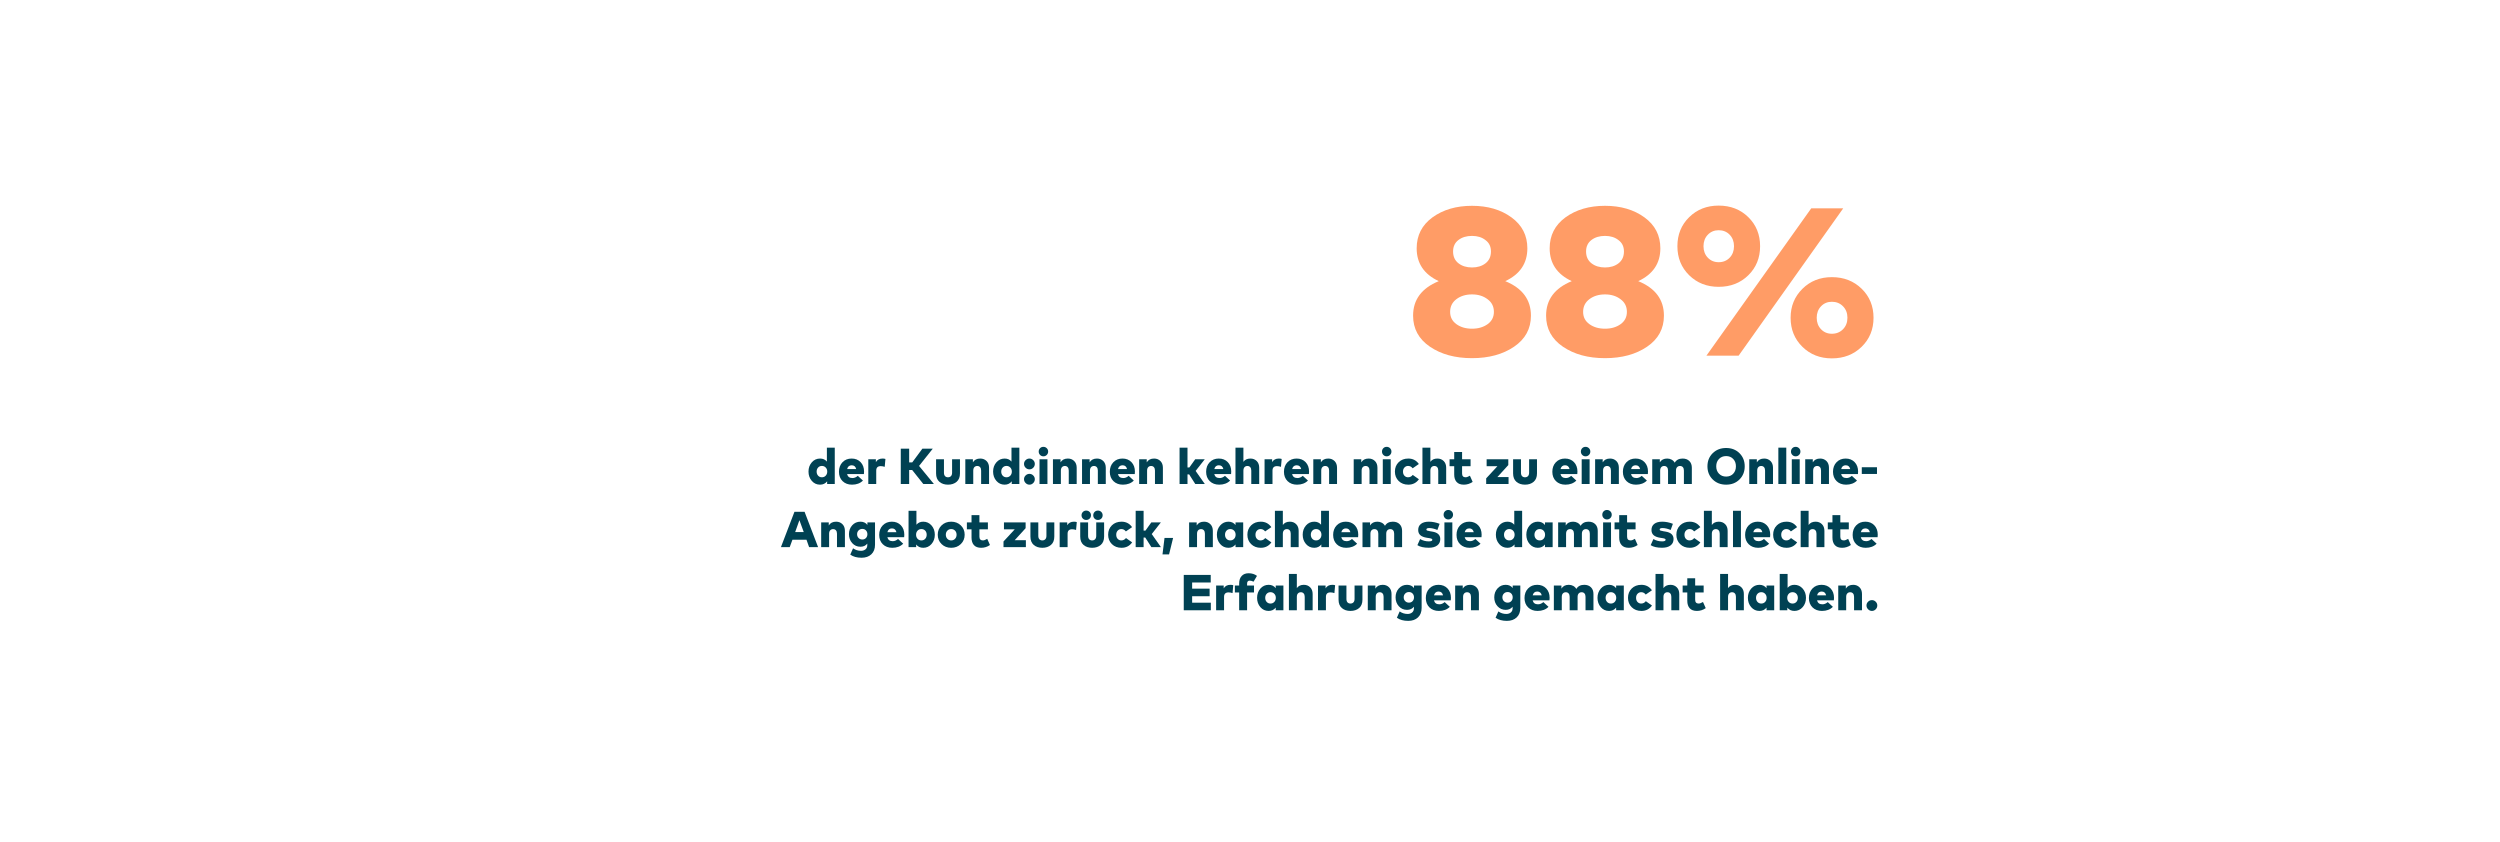<?xml version="1.0" encoding="UTF-8"?>
<svg width="1188px" height="400px" viewBox="0 0 1188 400" version="1.1" xmlns="http://www.w3.org/2000/svg" xmlns:xlink="http://www.w3.org/1999/xlink">
    <title>Textvariante Copy 8</title>
    <g id="Textvariante-Copy-8" stroke="none" stroke-width="1" fill="none" fill-rule="evenodd">
        <g id="88%" transform="translate(671.5, 97.7)" fill="#FF9C66" fill-rule="nonzero">
            <path d="M9.2,5.6 C14.267,1.933 20.533,0.1 28,0.1 C35.467,0.1 41.717,1.933 46.75,5.6 C51.783,9.267 54.3,14.167 54.3,20.3 C54.3,27.433 50.8,32.633 43.8,35.9 C51.933,39.233 56,44.7 56,52.3 C56,58.5 53.333,63.417 48,67.05 C42.667,70.683 36,72.5 28,72.5 C20,72.5 13.333,70.683 8,67.05 C2.667,63.417 0,58.5 0,52.3 C0,44.7 4.067,39.233 12.2,35.9 C5.2,32.633 1.7,27.433 1.7,20.3 C1.7,14.167 4.2,9.267 9.2,5.6 Z M35.4,44.5 C33.4,42.967 30.933,42.2 28,42.2 C25.067,42.2 22.6,42.95 20.6,44.45 C18.6,45.95 17.6,47.967 17.6,50.5 C17.6,52.967 18.6,54.917 20.6,56.35 C22.6,57.783 25.067,58.5 28,58.5 C30.933,58.5 33.4,57.783 35.4,56.35 C37.4,54.917 38.4,52.967 38.4,50.5 C38.4,47.967 37.4,45.967 35.4,44.5 Z M34.4,16.4 C32.733,15.067 30.6,14.4 28,14.4 C25.4,14.4 23.25,15.05 21.55,16.35 C19.85,17.65 19,19.467 19,21.8 C19,24.2 19.85,26.067 21.55,27.4 C23.25,28.733 25.4,29.4 28,29.4 C30.6,29.4 32.75,28.733 34.45,27.4 C36.15,26.067 37,24.2 37,21.8 C37,19.467 36.133,17.667 34.4,16.4 Z" id="Shape"></path>
            <path d="M72.4,5.6 C77.467,1.933 83.733,0.1 91.2,0.1 C98.667,0.1 104.917,1.933 109.95,5.6 C114.983,9.267 117.5,14.167 117.5,20.3 C117.5,27.433 114,32.633 107,35.9 C115.133,39.233 119.2,44.7 119.2,52.3 C119.2,58.5 116.533,63.417 111.2,67.05 C105.867,70.683 99.2,72.5 91.2,72.5 C83.2,72.5 76.533,70.683 71.2,67.05 C65.867,63.417 63.2,58.5 63.2,52.3 C63.2,44.7 67.267,39.233 75.4,35.9 C68.4,32.633 64.9,27.433 64.9,20.3 C64.9,14.167 67.4,9.267 72.4,5.6 Z M98.6,44.5 C96.6,42.967 94.133,42.2 91.2,42.2 C88.267,42.2 85.8,42.95 83.8,44.45 C81.8,45.95 80.8,47.967 80.8,50.5 C80.8,52.967 81.8,54.917 83.8,56.35 C85.8,57.783 88.267,58.5 91.2,58.5 C94.133,58.5 96.6,57.783 98.6,56.35 C100.6,54.917 101.6,52.967 101.6,50.5 C101.6,47.967 100.6,45.967 98.6,44.5 Z M97.6,16.4 C95.933,15.067 93.8,14.4 91.2,14.4 C88.6,14.4 86.45,15.05 84.75,16.35 C83.05,17.65 82.2,19.467 82.2,21.8 C82.2,24.2 83.05,26.067 84.75,27.4 C86.45,28.733 88.6,29.4 91.2,29.4 C93.8,29.4 95.95,28.733 97.65,27.4 C99.35,26.067 100.2,24.2 100.2,21.8 C100.2,19.467 99.333,17.667 97.6,16.4 Z" id="Shape"></path>
            <path d="M145.2,0 C150.867,0 155.567,1.833 159.3,5.5 C163.033,9.167 164.9,13.767 164.9,19.3 C164.9,24.833 163.033,29.433 159.3,33.1 C155.567,36.767 150.867,38.6 145.2,38.6 C139.6,38.6 134.933,36.767 131.2,33.1 C127.467,29.433 125.6,24.833 125.6,19.3 C125.6,13.767 127.467,9.167 131.2,5.5 C134.933,1.833 139.6,0 145.2,0 Z M145.2,11.7 C143.133,11.7 141.417,12.417 140.05,13.85 C138.683,15.283 138,17.1 138,19.3 C138,21.5 138.683,23.317 140.05,24.75 C141.417,26.183 143.133,26.9 145.2,26.9 C147.333,26.9 149.083,26.183 150.45,24.75 C151.817,23.317 152.5,21.5 152.5,19.3 C152.5,17.1 151.817,15.283 150.45,13.85 C149.083,12.417 147.333,11.7 145.2,11.7 Z M204.4,1.3 L154.7,71.3 L139.4,71.3 L189.2,1.3 L204.4,1.3 Z M199,34 C204.667,34 209.383,35.833 213.15,39.5 C216.917,43.167 218.8,47.767 218.8,53.3 C218.8,58.833 216.917,63.433 213.15,67.1 C209.383,70.767 204.667,72.6 199,72.6 C193.4,72.6 188.733,70.767 185,67.1 C181.267,63.433 179.4,58.833 179.4,53.3 C179.4,47.833 181.267,43.25 185,39.55 C188.733,35.85 193.4,34 199,34 Z M199,45.7 C196.933,45.7 195.217,46.417 193.85,47.85 C192.483,49.283 191.8,51.1 191.8,53.3 C191.8,55.5 192.483,57.317 193.85,58.75 C195.217,60.183 196.933,60.9 199,60.9 C201.133,60.9 202.9,60.183 204.3,58.75 C205.7,57.317 206.4,55.5 206.4,53.3 C206.4,51.1 205.7,49.283 204.3,47.85 C202.9,46.417 201.133,45.7 199,45.7 Z" id="Shape"></path>
        </g>
        <g id="der-Kund:innen-kehre" transform="translate(371.096, 212.336)" fill="#004153" fill-rule="nonzero">
            <path d="M18.6,5.568 C19.96,5.568 21.04,6.048 21.84,7.008 L21.84,0.384 L25.584,0.384 L25.584,17.664 L21.96,17.664 L21.96,16.392 C21.128,17.448 20,17.976 18.576,17.976 C17.008,17.976 15.704,17.376 14.664,16.176 C13.624,14.976 13.104,13.504 13.104,11.76 C13.104,10.016 13.628,8.548 14.676,7.356 C15.724,6.164 17.032,5.568 18.6,5.568 Z M21.288,9.84 C20.808,9.328 20.2,9.072 19.464,9.072 C18.728,9.072 18.128,9.328 17.664,9.84 C17.2,10.352 16.968,10.992 16.968,11.76 C16.968,12.544 17.2,13.192 17.664,13.704 C18.128,14.216 18.728,14.472 19.464,14.472 C20.2,14.472 20.808,14.216 21.288,13.704 C21.768,13.192 22.008,12.544 22.008,11.76 C22.008,10.976 21.768,10.336 21.288,9.84 Z" id="Shape"></path>
            <path d="M33.6,5.568 C35.36,5.568 36.784,6.14 37.872,7.284 C38.96,8.428 39.504,9.92 39.504,11.76 C39.504,12.304 39.48,12.696 39.432,12.936 L31.44,12.936 C31.744,14.2 32.592,14.832 33.984,14.832 C34.896,14.832 35.744,14.48 36.528,13.776 L38.976,16.032 C37.68,17.328 35.952,17.976 33.792,17.976 C31.936,17.976 30.436,17.416 29.292,16.296 C28.148,15.176 27.576,13.696 27.576,11.856 C27.576,10 28.136,8.488 29.256,7.32 C30.376,6.152 31.824,5.568 33.6,5.568 Z M35.76,10.56 C35.472,9.36 34.76,8.76 33.624,8.76 C32.488,8.76 31.768,9.36 31.464,10.56 L35.76,10.56 Z" id="Shape"></path>
            <path d="M48.336,5.568 C48.832,5.568 49.272,5.632 49.656,5.76 L49.32,9.504 C48.648,9.28 48.016,9.168 47.424,9.168 C46,9.168 45.288,9.88 45.288,11.304 L45.288,17.664 L41.52,17.664 L41.52,5.904 L45.12,5.904 L45.12,7.248 C45.776,6.128 46.848,5.568 48.336,5.568 Z" id="Path"></path>
            <polygon id="Path" points="67.656 17.664 62.376 11.016 60.936 11.016 60.936 17.664 56.952 17.664 56.952 0.864 60.936 0.864 60.936 7.392 62.4 7.392 67.224 0.864 72.168 0.864 65.64 9.072 72.696 17.664"></polygon>
            <path d="M85.08,5.904 L85.08,12.624 C85.08,14.384 84.548,15.716 83.484,16.62 C82.42,17.524 81.056,17.976 79.392,17.976 C77.728,17.976 76.368,17.524 75.312,16.62 C74.256,15.716 73.728,14.384 73.728,12.624 L73.728,5.904 L77.472,5.904 L77.472,12.288 C77.472,13.008 77.644,13.552 77.988,13.92 C78.332,14.288 78.8,14.472 79.392,14.472 C79.968,14.472 80.436,14.288 80.796,13.92 C81.156,13.552 81.336,13.008 81.336,12.288 L81.336,5.904 L85.08,5.904 Z" id="Path"></path>
            <path d="M94.728,5.568 C95.928,5.568 96.924,5.96 97.716,6.744 C98.508,7.528 98.904,8.592 98.904,9.936 L98.904,17.664 L95.136,17.664 L95.136,11.28 C95.136,10.592 94.972,10.056 94.644,9.672 C94.316,9.288 93.864,9.096 93.288,9.096 C92.728,9.096 92.272,9.284 91.92,9.66 C91.568,10.036 91.392,10.592 91.392,11.328 L91.392,17.664 L87.624,17.664 L87.624,5.904 L91.224,5.904 L91.224,7.368 C91.944,6.168 93.112,5.568 94.728,5.568 Z" id="Path"></path>
            <path d="M106.32,5.568 C107.68,5.568 108.76,6.048 109.56,7.008 L109.56,0.384 L113.304,0.384 L113.304,17.664 L109.68,17.664 L109.68,16.392 C108.848,17.448 107.72,17.976 106.296,17.976 C104.728,17.976 103.424,17.376 102.384,16.176 C101.344,14.976 100.824,13.504 100.824,11.76 C100.824,10.016 101.348,8.548 102.396,7.356 C103.444,6.164 104.752,5.568 106.32,5.568 Z M109.008,9.84 C108.528,9.328 107.92,9.072 107.184,9.072 C106.448,9.072 105.848,9.328 105.384,9.84 C104.92,10.352 104.688,10.992 104.688,11.76 C104.688,12.544 104.92,13.192 105.384,13.704 C105.848,14.216 106.448,14.472 107.184,14.472 C107.92,14.472 108.528,14.216 109.008,13.704 C109.488,13.192 109.728,12.544 109.728,11.76 C109.728,10.976 109.488,10.336 109.008,9.84 Z" id="Shape"></path>
            <path d="M118.104,5.568 C118.792,5.568 119.388,5.82 119.892,6.324 C120.396,6.828 120.648,7.424 120.648,8.112 C120.648,8.816 120.396,9.424 119.892,9.936 C119.388,10.448 118.792,10.704 118.104,10.704 C117.4,10.704 116.792,10.448 116.28,9.936 C115.768,9.424 115.512,8.816 115.512,8.112 C115.512,7.424 115.768,6.828 116.28,6.324 C116.792,5.82 117.4,5.568 118.104,5.568 Z M118.104,12.84 C118.792,12.84 119.388,13.092 119.892,13.596 C120.396,14.1 120.648,14.696 120.648,15.384 C120.648,16.088 120.396,16.696 119.892,17.208 C119.388,17.72 118.792,17.976 118.104,17.976 C117.4,17.976 116.792,17.716 116.28,17.196 C115.768,16.676 115.512,16.072 115.512,15.384 C115.512,14.696 115.768,14.1 116.28,13.596 C116.792,13.092 117.4,12.84 118.104,12.84 Z" id="Shape"></path>
            <path d="M126.648,5.904 L126.648,17.664 L122.88,17.664 L122.88,5.904 L126.648,5.904 Z M124.728,0 C125.352,0 125.884,0.216 126.324,0.648 C126.764,1.08 126.984,1.616 126.984,2.256 C126.984,2.88 126.764,3.412 126.324,3.852 C125.884,4.292 125.352,4.512 124.728,4.512 C124.104,4.512 123.576,4.292 123.144,3.852 C122.712,3.412 122.496,2.88 122.496,2.256 C122.496,1.616 122.708,1.08 123.132,0.648 C123.556,0.216 124.088,0 124.728,0 Z" id="Shape"></path>
            <path d="M136.368,5.568 C137.568,5.568 138.564,5.96 139.356,6.744 C140.148,7.528 140.544,8.592 140.544,9.936 L140.544,17.664 L136.776,17.664 L136.776,11.28 C136.776,10.592 136.612,10.056 136.284,9.672 C135.956,9.288 135.504,9.096 134.928,9.096 C134.368,9.096 133.912,9.284 133.56,9.66 C133.208,10.036 133.032,10.592 133.032,11.328 L133.032,17.664 L129.264,17.664 L129.264,5.904 L132.864,5.904 L132.864,7.368 C133.584,6.168 134.752,5.568 136.368,5.568 Z" id="Path"></path>
            <path d="M150.192,5.568 C151.392,5.568 152.388,5.96 153.18,6.744 C153.972,7.528 154.368,8.592 154.368,9.936 L154.368,17.664 L150.6,17.664 L150.6,11.28 C150.6,10.592 150.436,10.056 150.108,9.672 C149.78,9.288 149.328,9.096 148.752,9.096 C148.192,9.096 147.736,9.284 147.384,9.66 C147.032,10.036 146.856,10.592 146.856,11.328 L146.856,17.664 L143.088,17.664 L143.088,5.904 L146.688,5.904 L146.688,7.368 C147.408,6.168 148.576,5.568 150.192,5.568 Z" id="Path"></path>
            <path d="M162.312,5.568 C164.072,5.568 165.496,6.14 166.584,7.284 C167.672,8.428 168.216,9.92 168.216,11.76 C168.216,12.304 168.192,12.696 168.144,12.936 L160.152,12.936 C160.456,14.2 161.304,14.832 162.696,14.832 C163.608,14.832 164.456,14.48 165.24,13.776 L167.688,16.032 C166.392,17.328 164.664,17.976 162.504,17.976 C160.648,17.976 159.148,17.416 158.004,16.296 C156.86,15.176 156.288,13.696 156.288,11.856 C156.288,10 156.848,8.488 157.968,7.32 C159.088,6.152 160.536,5.568 162.312,5.568 Z M164.472,10.56 C164.184,9.36 163.472,8.76 162.336,8.76 C161.2,8.76 160.48,9.36 160.176,10.56 L164.472,10.56 Z" id="Shape"></path>
            <path d="M177.336,5.568 C178.536,5.568 179.532,5.96 180.324,6.744 C181.116,7.528 181.512,8.592 181.512,9.936 L181.512,17.664 L177.744,17.664 L177.744,11.28 C177.744,10.592 177.58,10.056 177.252,9.672 C176.924,9.288 176.472,9.096 175.896,9.096 C175.336,9.096 174.88,9.284 174.528,9.66 C174.176,10.036 174,10.592 174,11.328 L174,17.664 L170.232,17.664 L170.232,5.904 L173.832,5.904 L173.832,7.368 C174.552,6.168 175.72,5.568 177.336,5.568 Z" id="Path"></path>
            <polygon id="Path" points="193.2 0.384 193.2 9.792 194.088 9.792 196.872 5.904 201.408 5.904 197.064 11.448 201.432 17.664 196.896 17.664 193.992 13.104 193.2 13.104 193.2 17.664 189.432 17.664 189.432 0.384"></polygon>
            <path d="M208.08,5.568 C209.84,5.568 211.264,6.14 212.352,7.284 C213.44,8.428 213.984,9.92 213.984,11.76 C213.984,12.304 213.96,12.696 213.912,12.936 L205.92,12.936 C206.224,14.2 207.072,14.832 208.464,14.832 C209.376,14.832 210.224,14.48 211.008,13.776 L213.456,16.032 C212.16,17.328 210.432,17.976 208.272,17.976 C206.416,17.976 204.916,17.416 203.772,16.296 C202.628,15.176 202.056,13.696 202.056,11.856 C202.056,10 202.616,8.488 203.736,7.32 C204.856,6.152 206.304,5.568 208.08,5.568 Z M210.24,10.56 C209.952,9.36 209.24,8.76 208.104,8.76 C206.968,8.76 206.248,9.36 205.944,10.56 L210.24,10.56 Z" id="Shape"></path>
            <path d="M219.768,0.384 L219.768,7.128 C220.504,6.088 221.616,5.568 223.104,5.568 C224.304,5.568 225.3,5.96 226.092,6.744 C226.884,7.528 227.28,8.592 227.28,9.936 L227.28,17.664 L223.512,17.664 L223.512,11.28 C223.512,10.592 223.348,10.056 223.02,9.672 C222.692,9.288 222.24,9.096 221.664,9.096 C221.104,9.096 220.648,9.284 220.296,9.66 C219.944,10.036 219.768,10.592 219.768,11.328 L219.768,17.664 L216,17.664 L216,0.384 L219.768,0.384 Z" id="Path"></path>
            <path d="M236.64,5.568 C237.136,5.568 237.576,5.632 237.96,5.76 L237.624,9.504 C236.952,9.28 236.32,9.168 235.728,9.168 C234.304,9.168 233.592,9.88 233.592,11.304 L233.592,17.664 L229.824,17.664 L229.824,5.904 L233.424,5.904 L233.424,7.248 C234.08,6.128 235.152,5.568 236.64,5.568 Z" id="Path"></path>
            <path d="M245.064,5.568 C246.824,5.568 248.248,6.14 249.336,7.284 C250.424,8.428 250.968,9.92 250.968,11.76 C250.968,12.304 250.944,12.696 250.896,12.936 L242.904,12.936 C243.208,14.2 244.056,14.832 245.448,14.832 C246.36,14.832 247.208,14.48 247.992,13.776 L250.44,16.032 C249.144,17.328 247.416,17.976 245.256,17.976 C243.4,17.976 241.9,17.416 240.756,16.296 C239.612,15.176 239.04,13.696 239.04,11.856 C239.04,10 239.6,8.488 240.72,7.32 C241.84,6.152 243.288,5.568 245.064,5.568 Z M247.224,10.56 C246.936,9.36 246.224,8.76 245.088,8.76 C243.952,8.76 243.232,9.36 242.928,10.56 L247.224,10.56 Z" id="Shape"></path>
            <path d="M260.088,5.568 C261.288,5.568 262.284,5.96 263.076,6.744 C263.868,7.528 264.264,8.592 264.264,9.936 L264.264,17.664 L260.496,17.664 L260.496,11.28 C260.496,10.592 260.332,10.056 260.004,9.672 C259.676,9.288 259.224,9.096 258.648,9.096 C258.088,9.096 257.632,9.284 257.28,9.66 C256.928,10.036 256.752,10.592 256.752,11.328 L256.752,17.664 L252.984,17.664 L252.984,5.904 L256.584,5.904 L256.584,7.368 C257.304,6.168 258.472,5.568 260.088,5.568 Z" id="Path"></path>
            <path d="M279.288,5.568 C280.488,5.568 281.484,5.96 282.276,6.744 C283.068,7.528 283.464,8.592 283.464,9.936 L283.464,17.664 L279.696,17.664 L279.696,11.28 C279.696,10.592 279.532,10.056 279.204,9.672 C278.876,9.288 278.424,9.096 277.848,9.096 C277.288,9.096 276.832,9.284 276.48,9.66 C276.128,10.036 275.952,10.592 275.952,11.328 L275.952,17.664 L272.184,17.664 L272.184,5.904 L275.784,5.904 L275.784,7.368 C276.504,6.168 277.672,5.568 279.288,5.568 Z" id="Path"></path>
            <path d="M289.776,5.904 L289.776,17.664 L286.008,17.664 L286.008,5.904 L289.776,5.904 Z M287.856,0 C288.48,0 289.012,0.216 289.452,0.648 C289.892,1.08 290.112,1.616 290.112,2.256 C290.112,2.88 289.892,3.412 289.452,3.852 C289.012,4.292 288.48,4.512 287.856,4.512 C287.232,4.512 286.704,4.292 286.272,3.852 C285.84,3.412 285.624,2.88 285.624,2.256 C285.624,1.616 285.836,1.08 286.26,0.648 C286.684,0.216 287.216,0 287.856,0 Z" id="Shape"></path>
            <path d="M298.128,5.568 C300.256,5.568 301.928,6.432 303.144,8.16 L300.192,10.2 C299.632,9.448 298.912,9.072 298.032,9.072 C297.36,9.072 296.788,9.316 296.316,9.804 C295.844,10.292 295.608,10.944 295.608,11.76 C295.608,12.592 295.84,13.252 296.304,13.74 C296.768,14.228 297.336,14.472 298.008,14.472 C298.92,14.472 299.664,14.096 300.24,13.344 L303.168,15.408 C301.952,17.12 300.272,17.976 298.128,17.976 C296.256,17.976 294.728,17.392 293.544,16.224 C292.36,15.056 291.768,13.568 291.768,11.76 C291.768,9.952 292.36,8.468 293.544,7.308 C294.728,6.148 296.256,5.568 298.128,5.568 Z" id="Path"></path>
            <path d="M308.616,0.384 L308.616,7.128 C309.352,6.088 310.464,5.568 311.952,5.568 C313.152,5.568 314.148,5.96 314.94,6.744 C315.732,7.528 316.128,8.592 316.128,9.936 L316.128,17.664 L312.36,17.664 L312.36,11.28 C312.36,10.592 312.196,10.056 311.868,9.672 C311.54,9.288 311.088,9.096 310.512,9.096 C309.952,9.096 309.496,9.284 309.144,9.66 C308.792,10.036 308.616,10.592 308.616,11.328 L308.616,17.664 L304.848,17.664 L304.848,0.384 L308.616,0.384 Z" id="Path"></path>
            <path d="M327.72,5.904 L327.72,9.216 L323.688,9.216 L323.688,12.672 C323.688,13.872 324.248,14.472 325.368,14.472 C325.88,14.472 326.56,14.224 327.408,13.728 L328.704,16.656 C327.44,17.536 326.048,17.976 324.528,17.976 C322.992,17.976 321.844,17.552 321.084,16.704 C320.324,15.856 319.944,14.672 319.944,13.152 L319.944,9.216 L317.736,9.216 L317.736,5.904 L319.944,5.904 L319.944,2.448 L323.688,2.448 L323.688,5.904 L327.72,5.904 Z" id="Path"></path>
            <polygon id="Path" points="345.648 5.904 345.648 8.664 340.464 14.352 345.768 14.352 345.768 17.664 335.136 17.664 335.136 14.976 340.464 9.216 335.352 9.216 335.352 5.904"></polygon>
            <path d="M359.28,5.904 L359.28,12.624 C359.28,14.384 358.748,15.716 357.684,16.62 C356.62,17.524 355.256,17.976 353.592,17.976 C351.928,17.976 350.568,17.524 349.512,16.62 C348.456,15.716 347.928,14.384 347.928,12.624 L347.928,5.904 L351.672,5.904 L351.672,12.288 C351.672,13.008 351.844,13.552 352.188,13.92 C352.532,14.288 353,14.472 353.592,14.472 C354.168,14.472 354.636,14.288 354.996,13.92 C355.356,13.552 355.536,13.008 355.536,12.288 L355.536,5.904 L359.28,5.904 Z" id="Path"></path>
            <path d="M372.6,5.568 C374.36,5.568 375.784,6.14 376.872,7.284 C377.96,8.428 378.504,9.92 378.504,11.76 C378.504,12.304 378.48,12.696 378.432,12.936 L370.44,12.936 C370.744,14.2 371.592,14.832 372.984,14.832 C373.896,14.832 374.744,14.48 375.528,13.776 L377.976,16.032 C376.68,17.328 374.952,17.976 372.792,17.976 C370.936,17.976 369.436,17.416 368.292,16.296 C367.148,15.176 366.576,13.696 366.576,11.856 C366.576,10 367.136,8.488 368.256,7.32 C369.376,6.152 370.824,5.568 372.6,5.568 Z M374.76,10.56 C374.472,9.36 373.76,8.76 372.624,8.76 C371.488,8.76 370.768,9.36 370.464,10.56 L374.76,10.56 Z" id="Shape"></path>
            <path d="M384.288,5.904 L384.288,17.664 L380.52,17.664 L380.52,5.904 L384.288,5.904 Z M382.368,0 C382.992,0 383.524,0.216 383.964,0.648 C384.404,1.08 384.624,1.616 384.624,2.256 C384.624,2.88 384.404,3.412 383.964,3.852 C383.524,4.292 382.992,4.512 382.368,4.512 C381.744,4.512 381.216,4.292 380.784,3.852 C380.352,3.412 380.136,2.88 380.136,2.256 C380.136,1.616 380.348,1.08 380.772,0.648 C381.196,0.216 381.728,0 382.368,0 Z" id="Shape"></path>
            <path d="M394.008,5.568 C395.208,5.568 396.204,5.96 396.996,6.744 C397.788,7.528 398.184,8.592 398.184,9.936 L398.184,17.664 L394.416,17.664 L394.416,11.28 C394.416,10.592 394.252,10.056 393.924,9.672 C393.596,9.288 393.144,9.096 392.568,9.096 C392.008,9.096 391.552,9.284 391.2,9.66 C390.848,10.036 390.672,10.592 390.672,11.328 L390.672,17.664 L386.904,17.664 L386.904,5.904 L390.504,5.904 L390.504,7.368 C391.224,6.168 392.392,5.568 394.008,5.568 Z" id="Path"></path>
            <path d="M406.128,5.568 C407.888,5.568 409.312,6.14 410.4,7.284 C411.488,8.428 412.032,9.92 412.032,11.76 C412.032,12.304 412.008,12.696 411.96,12.936 L403.968,12.936 C404.272,14.2 405.12,14.832 406.512,14.832 C407.424,14.832 408.272,14.48 409.056,13.776 L411.504,16.032 C410.208,17.328 408.48,17.976 406.32,17.976 C404.464,17.976 402.964,17.416 401.82,16.296 C400.676,15.176 400.104,13.696 400.104,11.856 C400.104,10 400.664,8.488 401.784,7.32 C402.904,6.152 404.352,5.568 406.128,5.568 Z M408.288,10.56 C408,9.36 407.288,8.76 406.152,8.76 C405.016,8.76 404.296,9.36 403.992,10.56 L408.288,10.56 Z" id="Shape"></path>
            <path d="M428.472,5.568 C429.816,5.568 430.884,5.96 431.676,6.744 C432.468,7.528 432.864,8.592 432.864,9.936 L432.864,17.664 L429.096,17.664 L429.096,11.28 C429.096,10.592 428.932,10.056 428.604,9.672 C428.276,9.288 427.816,9.096 427.224,9.096 C426.68,9.096 426.228,9.284 425.868,9.66 C425.508,10.036 425.328,10.592 425.328,11.328 L425.328,17.664 L421.56,17.664 L421.56,11.28 C421.56,10.592 421.396,10.056 421.068,9.672 C420.74,9.288 420.288,9.096 419.712,9.096 C419.152,9.096 418.696,9.284 418.344,9.66 C417.992,10.036 417.816,10.592 417.816,11.328 L417.816,17.664 L414.048,17.664 L414.048,5.904 L417.648,5.904 L417.648,7.368 C418.368,6.168 419.536,5.568 421.152,5.568 C421.92,5.568 422.62,5.74 423.252,6.084 C423.884,6.428 424.376,6.912 424.728,7.536 C425.496,6.224 426.744,5.568 428.472,5.568 Z" id="Path"></path>
            <path d="M442.776,3.024 C444.456,1.376 446.584,0.552 449.16,0.552 C451.736,0.552 453.852,1.376 455.508,3.024 C457.164,4.672 457.992,6.752 457.992,9.264 C457.992,11.776 457.164,13.856 455.508,15.504 C453.852,17.152 451.736,17.976 449.16,17.976 C446.584,17.976 444.46,17.152 442.788,15.504 C441.116,13.856 440.28,11.776 440.28,9.264 C440.28,6.752 441.112,4.672 442.776,3.024 Z M452.52,5.76 C451.656,4.848 450.536,4.392 449.16,4.392 C447.784,4.392 446.656,4.844 445.776,5.748 C444.896,6.652 444.456,7.824 444.456,9.264 C444.456,10.704 444.896,11.876 445.776,12.78 C446.656,13.684 447.784,14.136 449.16,14.136 C450.536,14.136 451.656,13.684 452.52,12.78 C453.384,11.876 453.816,10.704 453.816,9.264 C453.816,7.824 453.384,6.656 452.52,5.76 Z" id="Shape"></path>
            <path d="M467.256,5.568 C468.456,5.568 469.452,5.96 470.244,6.744 C471.036,7.528 471.432,8.592 471.432,9.936 L471.432,17.664 L467.664,17.664 L467.664,11.28 C467.664,10.592 467.5,10.056 467.172,9.672 C466.844,9.288 466.392,9.096 465.816,9.096 C465.256,9.096 464.8,9.284 464.448,9.66 C464.096,10.036 463.92,10.592 463.92,11.328 L463.92,17.664 L460.152,17.664 L460.152,5.904 L463.752,5.904 L463.752,7.368 C464.472,6.168 465.64,5.568 467.256,5.568 Z" id="Path"></path>
            <polygon id="Path" points="477.744 0.384 477.744 17.664 473.976 17.664 473.976 0.384"></polygon>
            <path d="M484.128,5.904 L484.128,17.664 L480.36,17.664 L480.36,5.904 L484.128,5.904 Z M482.208,0 C482.832,0 483.364,0.216 483.804,0.648 C484.244,1.08 484.464,1.616 484.464,2.256 C484.464,2.88 484.244,3.412 483.804,3.852 C483.364,4.292 482.832,4.512 482.208,4.512 C481.584,4.512 481.056,4.292 480.624,3.852 C480.192,3.412 479.976,2.88 479.976,2.256 C479.976,1.616 480.188,1.08 480.612,0.648 C481.036,0.216 481.568,0 482.208,0 Z" id="Shape"></path>
            <path d="M493.848,5.568 C495.048,5.568 496.044,5.96 496.836,6.744 C497.628,7.528 498.024,8.592 498.024,9.936 L498.024,17.664 L494.256,17.664 L494.256,11.28 C494.256,10.592 494.092,10.056 493.764,9.672 C493.436,9.288 492.984,9.096 492.408,9.096 C491.848,9.096 491.392,9.284 491.04,9.66 C490.688,10.036 490.512,10.592 490.512,11.328 L490.512,17.664 L486.744,17.664 L486.744,5.904 L490.344,5.904 L490.344,7.368 C491.064,6.168 492.232,5.568 493.848,5.568 Z" id="Path"></path>
            <path d="M505.968,5.568 C507.728,5.568 509.152,6.14 510.24,7.284 C511.328,8.428 511.872,9.92 511.872,11.76 C511.872,12.304 511.848,12.696 511.8,12.936 L503.808,12.936 C504.112,14.2 504.96,14.832 506.352,14.832 C507.264,14.832 508.112,14.48 508.896,13.776 L511.344,16.032 C510.048,17.328 508.32,17.976 506.16,17.976 C504.304,17.976 502.804,17.416 501.66,16.296 C500.516,15.176 499.944,13.696 499.944,11.856 C499.944,10 500.504,8.488 501.624,7.32 C502.744,6.152 504.192,5.568 505.968,5.568 Z M508.128,10.56 C507.84,9.36 507.128,8.76 505.992,8.76 C504.856,8.76 504.136,9.36 503.832,10.56 L508.128,10.56 Z" id="Shape"></path>
            <polygon id="Path" points="520.848 9.696 520.848 12.888 513.624 12.888 513.624 9.696"></polygon>
            <path d="M11.232,30.864 L17.664,47.664 L13.392,47.664 L12.144,44.136 L5.472,44.136 L4.176,47.664 L0,47.664 L6.432,30.864 L11.232,30.864 Z M8.784,34.848 L6.768,40.512 L10.848,40.512 L8.784,34.848 Z" id="Shape"></path>
            <path d="M26.232,35.568 C27.432,35.568 28.428,35.96 29.22,36.744 C30.012,37.528 30.408,38.592 30.408,39.936 L30.408,47.664 L26.64,47.664 L26.64,41.28 C26.64,40.592 26.476,40.056 26.148,39.672 C25.82,39.288 25.368,39.096 24.792,39.096 C24.232,39.096 23.776,39.284 23.424,39.66 C23.072,40.036 22.896,40.592 22.896,41.328 L22.896,47.664 L19.128,47.664 L19.128,35.904 L22.728,35.904 L22.728,37.368 C23.448,36.168 24.616,35.568 26.232,35.568 Z" id="Path"></path>
            <path d="M37.776,35.568 C39.2,35.568 40.304,36.08 41.088,37.104 L41.088,35.904 L44.712,35.904 L44.712,46.536 C44.712,48.456 44.132,49.964 42.972,51.06 C41.812,52.156 40.264,52.704 38.328,52.704 C36.12,52.704 34.328,52.208 32.952,51.216 L34.272,48.216 C35.408,49.016 36.672,49.416 38.064,49.416 C38.896,49.416 39.6,49.184 40.176,48.72 C40.752,48.256 41.04,47.584 41.04,46.704 L41.04,45.984 C40.256,46.976 39.168,47.472 37.776,47.472 C36.208,47.472 34.908,46.9 33.876,45.756 C32.844,44.612 32.328,43.2 32.328,41.52 C32.328,39.84 32.844,38.428 33.876,37.284 C34.908,36.14 36.208,35.568 37.776,35.568 Z M38.688,39 C37.968,39 37.372,39.24 36.9,39.72 C36.428,40.2 36.192,40.8 36.192,41.52 C36.192,42.24 36.428,42.84 36.9,43.32 C37.372,43.8 37.968,44.04 38.688,44.04 C39.392,44.04 39.968,43.8 40.416,43.32 C40.864,42.84 41.088,42.24 41.088,41.52 C41.088,40.8 40.864,40.2 40.416,39.72 C39.968,39.24 39.392,39 38.688,39 Z" id="Shape"></path>
            <path d="M52.728,35.568 C54.488,35.568 55.912,36.14 57,37.284 C58.088,38.428 58.632,39.92 58.632,41.76 C58.632,42.304 58.608,42.696 58.56,42.936 L50.568,42.936 C50.872,44.2 51.72,44.832 53.112,44.832 C54.024,44.832 54.872,44.48 55.656,43.776 L58.104,46.032 C56.808,47.328 55.08,47.976 52.92,47.976 C51.064,47.976 49.564,47.416 48.42,46.296 C47.276,45.176 46.704,43.696 46.704,41.856 C46.704,40 47.264,38.488 48.384,37.32 C49.504,36.152 50.952,35.568 52.728,35.568 Z M54.888,40.56 C54.6,39.36 53.888,38.76 52.752,38.76 C51.616,38.76 50.896,39.36 50.592,40.56 L54.888,40.56 Z" id="Shape"></path>
            <path d="M67.632,35.568 C69.2,35.568 70.508,36.164 71.556,37.356 C72.604,38.548 73.128,40.016 73.128,41.76 C73.128,43.504 72.604,44.976 71.556,46.176 C70.508,47.376 69.2,47.976 67.632,47.976 C66.208,47.976 65.088,47.456 64.272,46.416 L64.272,47.664 L60.648,47.664 L60.648,30.384 L64.392,30.384 L64.392,37.008 C65.192,36.048 66.272,35.568 67.632,35.568 Z M66.744,39.072 C66.008,39.072 65.404,39.324 64.932,39.828 C64.46,40.332 64.224,40.976 64.224,41.76 C64.224,42.544 64.46,43.192 64.932,43.704 C65.404,44.216 66.008,44.472 66.744,44.472 C67.496,44.472 68.104,44.216 68.568,43.704 C69.032,43.192 69.264,42.544 69.264,41.76 C69.264,40.976 69.032,40.332 68.568,39.828 C68.104,39.324 67.496,39.072 66.744,39.072 Z" id="Shape"></path>
            <path d="M76.32,37.344 C77.536,36.16 79.064,35.568 80.904,35.568 C82.744,35.568 84.272,36.156 85.488,37.332 C86.704,38.508 87.312,39.984 87.312,41.76 C87.312,43.536 86.704,45.016 85.488,46.2 C84.272,47.384 82.744,47.976 80.904,47.976 C79.064,47.976 77.54,47.384 76.332,46.2 C75.124,45.016 74.52,43.536 74.52,41.76 C74.52,39.984 75.12,38.512 76.32,37.344 Z M80.904,39.072 C80.168,39.072 79.56,39.324 79.08,39.828 C78.6,40.332 78.36,40.976 78.36,41.76 C78.36,42.544 78.6,43.192 79.08,43.704 C79.56,44.216 80.168,44.472 80.904,44.472 C81.656,44.472 82.272,44.216 82.752,43.704 C83.232,43.192 83.472,42.544 83.472,41.76 C83.472,40.976 83.232,40.332 82.752,39.828 C82.272,39.324 81.656,39.072 80.904,39.072 Z" id="Shape"></path>
            <path d="M98.352,35.904 L98.352,39.216 L94.32,39.216 L94.32,42.672 C94.32,43.872 94.88,44.472 96,44.472 C96.512,44.472 97.192,44.224 98.04,43.728 L99.336,46.656 C98.072,47.536 96.68,47.976 95.16,47.976 C93.624,47.976 92.476,47.552 91.716,46.704 C90.956,45.856 90.576,44.672 90.576,43.152 L90.576,39.216 L88.368,39.216 L88.368,35.904 L90.576,35.904 L90.576,32.448 L94.32,32.448 L94.32,35.904 L98.352,35.904 Z" id="Path"></path>
            <polygon id="Path" points="116.28 35.904 116.28 38.664 111.096 44.352 116.4 44.352 116.4 47.664 105.768 47.664 105.768 44.976 111.096 39.216 105.984 39.216 105.984 35.904"></polygon>
            <path d="M129.912,35.904 L129.912,42.624 C129.912,44.384 129.38,45.716 128.316,46.62 C127.252,47.524 125.888,47.976 124.224,47.976 C122.56,47.976 121.2,47.524 120.144,46.62 C119.088,45.716 118.56,44.384 118.56,42.624 L118.56,35.904 L122.304,35.904 L122.304,42.288 C122.304,43.008 122.476,43.552 122.82,43.92 C123.164,44.288 123.632,44.472 124.224,44.472 C124.8,44.472 125.268,44.288 125.628,43.92 C125.988,43.552 126.168,43.008 126.168,42.288 L126.168,35.904 L129.912,35.904 Z" id="Path"></path>
            <path d="M139.272,35.568 C139.768,35.568 140.208,35.632 140.592,35.76 L140.256,39.504 C139.584,39.28 138.952,39.168 138.36,39.168 C136.936,39.168 136.224,39.88 136.224,41.304 L136.224,47.664 L132.456,47.664 L132.456,35.904 L136.056,35.904 L136.056,37.248 C136.712,36.128 137.784,35.568 139.272,35.568 Z" id="Path"></path>
            <path d="M153.576,35.904 L153.576,42.624 C153.576,44.384 153.044,45.716 151.98,46.62 C150.916,47.524 149.552,47.976 147.888,47.976 C146.224,47.976 144.864,47.524 143.808,46.62 C142.752,45.716 142.224,44.384 142.224,42.624 L142.224,35.904 L145.968,35.904 L145.968,42.288 C145.968,43.008 146.14,43.552 146.484,43.92 C146.828,44.288 147.296,44.472 147.888,44.472 C148.464,44.472 148.932,44.288 149.292,43.92 C149.652,43.552 149.832,43.008 149.832,42.288 L149.832,35.904 L153.576,35.904 Z M145.08,30.288 C145.72,30.288 146.256,30.504 146.688,30.936 C147.12,31.368 147.336,31.896 147.336,32.52 C147.336,33.16 147.12,33.692 146.688,34.116 C146.256,34.54 145.72,34.752 145.08,34.752 C144.456,34.752 143.928,34.54 143.496,34.116 C143.064,33.692 142.848,33.16 142.848,32.52 C142.848,31.896 143.064,31.368 143.496,30.936 C143.928,30.504 144.456,30.288 145.08,30.288 Z M150.648,30.288 C151.272,30.288 151.8,30.504 152.232,30.936 C152.664,31.368 152.88,31.896 152.88,32.52 C152.88,33.16 152.664,33.692 152.232,34.116 C151.8,34.54 151.272,34.752 150.648,34.752 C150.008,34.752 149.476,34.54 149.052,34.116 C148.628,33.692 148.416,33.16 148.416,32.52 C148.416,31.896 148.628,31.368 149.052,30.936 C149.476,30.504 150.008,30.288 150.648,30.288 Z" id="Shape"></path>
            <path d="M161.856,35.568 C163.984,35.568 165.656,36.432 166.872,38.16 L163.92,40.2 C163.36,39.448 162.64,39.072 161.76,39.072 C161.088,39.072 160.516,39.316 160.044,39.804 C159.572,40.292 159.336,40.944 159.336,41.76 C159.336,42.592 159.568,43.252 160.032,43.74 C160.496,44.228 161.064,44.472 161.736,44.472 C162.648,44.472 163.392,44.096 163.968,43.344 L166.896,45.408 C165.68,47.12 164,47.976 161.856,47.976 C159.984,47.976 158.456,47.392 157.272,46.224 C156.088,45.056 155.496,43.568 155.496,41.76 C155.496,39.952 156.088,38.468 157.272,37.308 C158.456,36.148 159.984,35.568 161.856,35.568 Z" id="Path"></path>
            <polygon id="Path" points="172.344 30.384 172.344 39.792 173.232 39.792 176.016 35.904 180.552 35.904 176.208 41.448 180.576 47.664 176.04 47.664 173.136 43.104 172.344 43.104 172.344 47.664 168.576 47.664 168.576 30.384"></polygon>
            <polygon id="Path" points="182.28 43.296 186.36 43.296 184.44 51.12 181.32 51.12"></polygon>
            <path d="M201.072,35.568 C202.272,35.568 203.268,35.96 204.06,36.744 C204.852,37.528 205.248,38.592 205.248,39.936 L205.248,47.664 L201.48,47.664 L201.48,41.28 C201.48,40.592 201.316,40.056 200.988,39.672 C200.66,39.288 200.208,39.096 199.632,39.096 C199.072,39.096 198.616,39.284 198.264,39.66 C197.912,40.036 197.736,40.592 197.736,41.328 L197.736,47.664 L193.968,47.664 L193.968,35.904 L197.568,35.904 L197.568,37.368 C198.288,36.168 199.456,35.568 201.072,35.568 Z" id="Path"></path>
            <path d="M219.672,35.904 L219.672,47.664 L216.024,47.664 L216.024,46.392 C215.192,47.448 214.064,47.976 212.64,47.976 C211.072,47.976 209.768,47.376 208.728,46.176 C207.688,44.976 207.168,43.504 207.168,41.76 C207.168,40.016 207.692,38.548 208.74,37.356 C209.788,36.164 211.096,35.568 212.664,35.568 C214.072,35.568 215.192,36.096 216.024,37.152 L216.024,35.904 L219.672,35.904 Z M215.352,39.84 C214.872,39.328 214.264,39.072 213.528,39.072 C212.792,39.072 212.192,39.328 211.728,39.84 C211.264,40.352 211.032,40.992 211.032,41.76 C211.032,42.544 211.264,43.192 211.728,43.704 C212.192,44.216 212.792,44.472 213.528,44.472 C214.264,44.472 214.872,44.216 215.352,43.704 C215.832,43.192 216.072,42.544 216.072,41.76 C216.072,40.976 215.832,40.336 215.352,39.84 Z" id="Shape"></path>
            <path d="M228.024,35.568 C230.152,35.568 231.824,36.432 233.04,38.16 L230.088,40.2 C229.528,39.448 228.808,39.072 227.928,39.072 C227.256,39.072 226.684,39.316 226.212,39.804 C225.74,40.292 225.504,40.944 225.504,41.76 C225.504,42.592 225.736,43.252 226.2,43.74 C226.664,44.228 227.232,44.472 227.904,44.472 C228.816,44.472 229.56,44.096 230.136,43.344 L233.064,45.408 C231.848,47.12 230.168,47.976 228.024,47.976 C226.152,47.976 224.624,47.392 223.44,46.224 C222.256,45.056 221.664,43.568 221.664,41.76 C221.664,39.952 222.256,38.468 223.44,37.308 C224.624,36.148 226.152,35.568 228.024,35.568 Z" id="Path"></path>
            <path d="M238.512,30.384 L238.512,37.128 C239.248,36.088 240.36,35.568 241.848,35.568 C243.048,35.568 244.044,35.96 244.836,36.744 C245.628,37.528 246.024,38.592 246.024,39.936 L246.024,47.664 L242.256,47.664 L242.256,41.28 C242.256,40.592 242.092,40.056 241.764,39.672 C241.436,39.288 240.984,39.096 240.408,39.096 C239.848,39.096 239.392,39.284 239.04,39.66 C238.688,40.036 238.512,40.592 238.512,41.328 L238.512,47.664 L234.744,47.664 L234.744,30.384 L238.512,30.384 Z" id="Path"></path>
            <path d="M253.44,35.568 C254.8,35.568 255.88,36.048 256.68,37.008 L256.68,30.384 L260.424,30.384 L260.424,47.664 L256.8,47.664 L256.8,46.392 C255.968,47.448 254.84,47.976 253.416,47.976 C251.848,47.976 250.544,47.376 249.504,46.176 C248.464,44.976 247.944,43.504 247.944,41.76 C247.944,40.016 248.468,38.548 249.516,37.356 C250.564,36.164 251.872,35.568 253.44,35.568 Z M256.128,39.84 C255.648,39.328 255.04,39.072 254.304,39.072 C253.568,39.072 252.968,39.328 252.504,39.84 C252.04,40.352 251.808,40.992 251.808,41.76 C251.808,42.544 252.04,43.192 252.504,43.704 C252.968,44.216 253.568,44.472 254.304,44.472 C255.04,44.472 255.648,44.216 256.128,43.704 C256.608,43.192 256.848,42.544 256.848,41.76 C256.848,40.976 256.608,40.336 256.128,39.84 Z" id="Shape"></path>
            <path d="M268.44,35.568 C270.2,35.568 271.624,36.14 272.712,37.284 C273.8,38.428 274.344,39.92 274.344,41.76 C274.344,42.304 274.32,42.696 274.272,42.936 L266.28,42.936 C266.584,44.2 267.432,44.832 268.824,44.832 C269.736,44.832 270.584,44.48 271.368,43.776 L273.816,46.032 C272.52,47.328 270.792,47.976 268.632,47.976 C266.776,47.976 265.276,47.416 264.132,46.296 C262.988,45.176 262.416,43.696 262.416,41.856 C262.416,40 262.976,38.488 264.096,37.32 C265.216,36.152 266.664,35.568 268.44,35.568 Z M270.6,40.56 C270.312,39.36 269.6,38.76 268.464,38.76 C267.328,38.76 266.608,39.36 266.304,40.56 L270.6,40.56 Z" id="Shape"></path>
            <path d="M290.784,35.568 C292.128,35.568 293.196,35.96 293.988,36.744 C294.78,37.528 295.176,38.592 295.176,39.936 L295.176,47.664 L291.408,47.664 L291.408,41.28 C291.408,40.592 291.244,40.056 290.916,39.672 C290.588,39.288 290.128,39.096 289.536,39.096 C288.992,39.096 288.54,39.284 288.18,39.66 C287.82,40.036 287.64,40.592 287.64,41.328 L287.64,47.664 L283.872,47.664 L283.872,41.28 C283.872,40.592 283.708,40.056 283.38,39.672 C283.052,39.288 282.6,39.096 282.024,39.096 C281.464,39.096 281.008,39.284 280.656,39.66 C280.304,40.036 280.128,40.592 280.128,41.328 L280.128,47.664 L276.36,47.664 L276.36,35.904 L279.96,35.904 L279.96,37.368 C280.68,36.168 281.848,35.568 283.464,35.568 C284.232,35.568 284.932,35.74 285.564,36.084 C286.196,36.428 286.688,36.912 287.04,37.536 C287.808,36.224 289.056,35.568 290.784,35.568 Z" id="Path"></path>
            <path d="M313.008,36.576 L311.952,39.504 C310.496,38.896 309.2,38.592 308.064,38.592 C307.168,38.592 306.72,38.832 306.72,39.312 C306.72,39.536 306.86,39.7 307.14,39.804 C307.42,39.908 307.904,40.016 308.592,40.128 L309.456,40.272 C312.032,40.672 313.32,41.856 313.32,43.824 C313.32,45.12 312.84,46.132 311.88,46.86 C310.92,47.588 309.584,47.952 307.872,47.952 C305.52,47.952 303.712,47.544 302.448,46.728 L303.744,43.824 C304.992,44.56 306.376,44.928 307.896,44.928 C309,44.928 309.552,44.672 309.552,44.16 C309.552,43.936 309.412,43.764 309.132,43.644 C308.852,43.524 308.368,43.416 307.68,43.32 L307.008,43.224 C305.584,43 304.532,42.588 303.852,41.988 C303.172,41.388 302.832,40.56 302.832,39.504 C302.832,38.256 303.276,37.288 304.164,36.6 C305.052,35.912 306.304,35.568 307.92,35.568 C309.584,35.568 311.28,35.904 313.008,36.576 Z" id="Path"></path>
            <path d="M319.056,35.904 L319.056,47.664 L315.288,47.664 L315.288,35.904 L319.056,35.904 Z M317.136,30 C317.76,30 318.292,30.216 318.732,30.648 C319.172,31.08 319.392,31.616 319.392,32.256 C319.392,32.88 319.172,33.412 318.732,33.852 C318.292,34.292 317.76,34.512 317.136,34.512 C316.512,34.512 315.984,34.292 315.552,33.852 C315.12,33.412 314.904,32.88 314.904,32.256 C314.904,31.616 315.116,31.08 315.54,30.648 C315.964,30.216 316.496,30 317.136,30 Z" id="Shape"></path>
            <path d="M327.072,35.568 C328.832,35.568 330.256,36.14 331.344,37.284 C332.432,38.428 332.976,39.92 332.976,41.76 C332.976,42.304 332.952,42.696 332.904,42.936 L324.912,42.936 C325.216,44.2 326.064,44.832 327.456,44.832 C328.368,44.832 329.216,44.48 330,43.776 L332.448,46.032 C331.152,47.328 329.424,47.976 327.264,47.976 C325.408,47.976 323.908,47.416 322.764,46.296 C321.62,45.176 321.048,43.696 321.048,41.856 C321.048,40 321.608,38.488 322.728,37.32 C323.848,36.152 325.296,35.568 327.072,35.568 Z M329.232,40.56 C328.944,39.36 328.232,38.76 327.096,38.76 C325.96,38.76 325.24,39.36 324.936,40.56 L329.232,40.56 Z" id="Shape"></path>
            <path d="M345.24,35.568 C346.6,35.568 347.68,36.048 348.48,37.008 L348.48,30.384 L352.224,30.384 L352.224,47.664 L348.6,47.664 L348.6,46.392 C347.768,47.448 346.64,47.976 345.216,47.976 C343.648,47.976 342.344,47.376 341.304,46.176 C340.264,44.976 339.744,43.504 339.744,41.76 C339.744,40.016 340.268,38.548 341.316,37.356 C342.364,36.164 343.672,35.568 345.24,35.568 Z M347.928,39.84 C347.448,39.328 346.84,39.072 346.104,39.072 C345.368,39.072 344.768,39.328 344.304,39.84 C343.84,40.352 343.608,40.992 343.608,41.76 C343.608,42.544 343.84,43.192 344.304,43.704 C344.768,44.216 345.368,44.472 346.104,44.472 C346.84,44.472 347.448,44.216 347.928,43.704 C348.408,43.192 348.648,42.544 348.648,41.76 C348.648,40.976 348.408,40.336 347.928,39.84 Z" id="Shape"></path>
            <path d="M366.72,35.904 L366.72,47.664 L363.072,47.664 L363.072,46.392 C362.24,47.448 361.112,47.976 359.688,47.976 C358.12,47.976 356.816,47.376 355.776,46.176 C354.736,44.976 354.216,43.504 354.216,41.76 C354.216,40.016 354.74,38.548 355.788,37.356 C356.836,36.164 358.144,35.568 359.712,35.568 C361.12,35.568 362.24,36.096 363.072,37.152 L363.072,35.904 L366.72,35.904 Z M362.4,39.84 C361.92,39.328 361.312,39.072 360.576,39.072 C359.84,39.072 359.24,39.328 358.776,39.84 C358.312,40.352 358.08,40.992 358.08,41.76 C358.08,42.544 358.312,43.192 358.776,43.704 C359.24,44.216 359.84,44.472 360.576,44.472 C361.312,44.472 361.92,44.216 362.4,43.704 C362.88,43.192 363.12,42.544 363.12,41.76 C363.12,40.976 362.88,40.336 362.4,39.84 Z" id="Shape"></path>
            <path d="M383.76,35.568 C385.104,35.568 386.172,35.96 386.964,36.744 C387.756,37.528 388.152,38.592 388.152,39.936 L388.152,47.664 L384.384,47.664 L384.384,41.28 C384.384,40.592 384.22,40.056 383.892,39.672 C383.564,39.288 383.104,39.096 382.512,39.096 C381.968,39.096 381.516,39.284 381.156,39.66 C380.796,40.036 380.616,40.592 380.616,41.328 L380.616,47.664 L376.848,47.664 L376.848,41.28 C376.848,40.592 376.684,40.056 376.356,39.672 C376.028,39.288 375.576,39.096 375,39.096 C374.44,39.096 373.984,39.284 373.632,39.66 C373.28,40.036 373.104,40.592 373.104,41.328 L373.104,47.664 L369.336,47.664 L369.336,35.904 L372.936,35.904 L372.936,37.368 C373.656,36.168 374.824,35.568 376.44,35.568 C377.208,35.568 377.908,35.74 378.54,36.084 C379.172,36.428 379.664,36.912 380.016,37.536 C380.784,36.224 382.032,35.568 383.76,35.568 Z" id="Path"></path>
            <path d="M394.464,35.904 L394.464,47.664 L390.696,47.664 L390.696,35.904 L394.464,35.904 Z M392.544,30 C393.168,30 393.7,30.216 394.14,30.648 C394.58,31.08 394.8,31.616 394.8,32.256 C394.8,32.88 394.58,33.412 394.14,33.852 C393.7,34.292 393.168,34.512 392.544,34.512 C391.92,34.512 391.392,34.292 390.96,33.852 C390.528,33.412 390.312,32.88 390.312,32.256 C390.312,31.616 390.524,31.08 390.948,30.648 C391.372,30.216 391.904,30 392.544,30 Z" id="Shape"></path>
            <path d="M406.128,35.904 L406.128,39.216 L402.096,39.216 L402.096,42.672 C402.096,43.872 402.656,44.472 403.776,44.472 C404.288,44.472 404.968,44.224 405.816,43.728 L407.112,46.656 C405.848,47.536 404.456,47.976 402.936,47.976 C401.4,47.976 400.252,47.552 399.492,46.704 C398.732,45.856 398.352,44.672 398.352,43.152 L398.352,39.216 L396.144,39.216 L396.144,35.904 L398.352,35.904 L398.352,32.448 L402.096,32.448 L402.096,35.904 L406.128,35.904 Z" id="Path"></path>
            <path d="M423.864,36.576 L422.808,39.504 C421.352,38.896 420.056,38.592 418.92,38.592 C418.024,38.592 417.576,38.832 417.576,39.312 C417.576,39.536 417.716,39.7 417.996,39.804 C418.276,39.908 418.76,40.016 419.448,40.128 L420.312,40.272 C422.888,40.672 424.176,41.856 424.176,43.824 C424.176,45.12 423.696,46.132 422.736,46.86 C421.776,47.588 420.44,47.952 418.728,47.952 C416.376,47.952 414.568,47.544 413.304,46.728 L414.6,43.824 C415.848,44.56 417.232,44.928 418.752,44.928 C419.856,44.928 420.408,44.672 420.408,44.16 C420.408,43.936 420.268,43.764 419.988,43.644 C419.708,43.524 419.224,43.416 418.536,43.32 L417.864,43.224 C416.44,43 415.388,42.588 414.708,41.988 C414.028,41.388 413.688,40.56 413.688,39.504 C413.688,38.256 414.132,37.288 415.02,36.6 C415.908,35.912 417.16,35.568 418.776,35.568 C420.44,35.568 422.136,35.904 423.864,36.576 Z" id="Path"></path>
            <path d="M431.88,35.568 C434.008,35.568 435.68,36.432 436.896,38.16 L433.944,40.2 C433.384,39.448 432.664,39.072 431.784,39.072 C431.112,39.072 430.54,39.316 430.068,39.804 C429.596,40.292 429.36,40.944 429.36,41.76 C429.36,42.592 429.592,43.252 430.056,43.74 C430.52,44.228 431.088,44.472 431.76,44.472 C432.672,44.472 433.416,44.096 433.992,43.344 L436.92,45.408 C435.704,47.12 434.024,47.976 431.88,47.976 C430.008,47.976 428.48,47.392 427.296,46.224 C426.112,45.056 425.52,43.568 425.52,41.76 C425.52,39.952 426.112,38.468 427.296,37.308 C428.48,36.148 430.008,35.568 431.88,35.568 Z" id="Path"></path>
            <path d="M442.368,30.384 L442.368,37.128 C443.104,36.088 444.216,35.568 445.704,35.568 C446.904,35.568 447.9,35.96 448.692,36.744 C449.484,37.528 449.88,38.592 449.88,39.936 L449.88,47.664 L446.112,47.664 L446.112,41.28 C446.112,40.592 445.948,40.056 445.62,39.672 C445.292,39.288 444.84,39.096 444.264,39.096 C443.704,39.096 443.248,39.284 442.896,39.66 C442.544,40.036 442.368,40.592 442.368,41.328 L442.368,47.664 L438.6,47.664 L438.6,30.384 L442.368,30.384 Z" id="Path"></path>
            <polygon id="Path" points="456.192 30.384 456.192 47.664 452.424 47.664 452.424 30.384"></polygon>
            <path d="M464.208,35.568 C465.968,35.568 467.392,36.14 468.48,37.284 C469.568,38.428 470.112,39.92 470.112,41.76 C470.112,42.304 470.088,42.696 470.04,42.936 L462.048,42.936 C462.352,44.2 463.2,44.832 464.592,44.832 C465.504,44.832 466.352,44.48 467.136,43.776 L469.584,46.032 C468.288,47.328 466.56,47.976 464.4,47.976 C462.544,47.976 461.044,47.416 459.9,46.296 C458.756,45.176 458.184,43.696 458.184,41.856 C458.184,40 458.744,38.488 459.864,37.32 C460.984,36.152 462.432,35.568 464.208,35.568 Z M466.368,40.56 C466.08,39.36 465.368,38.76 464.232,38.76 C463.096,38.76 462.376,39.36 462.072,40.56 L466.368,40.56 Z" id="Shape"></path>
            <path d="M477.864,35.568 C479.992,35.568 481.664,36.432 482.88,38.16 L479.928,40.2 C479.368,39.448 478.648,39.072 477.768,39.072 C477.096,39.072 476.524,39.316 476.052,39.804 C475.58,40.292 475.344,40.944 475.344,41.76 C475.344,42.592 475.576,43.252 476.04,43.74 C476.504,44.228 477.072,44.472 477.744,44.472 C478.656,44.472 479.4,44.096 479.976,43.344 L482.904,45.408 C481.688,47.12 480.008,47.976 477.864,47.976 C475.992,47.976 474.464,47.392 473.28,46.224 C472.096,45.056 471.504,43.568 471.504,41.76 C471.504,39.952 472.096,38.468 473.28,37.308 C474.464,36.148 475.992,35.568 477.864,35.568 Z" id="Path"></path>
            <path d="M488.352,30.384 L488.352,37.128 C489.088,36.088 490.2,35.568 491.688,35.568 C492.888,35.568 493.884,35.96 494.676,36.744 C495.468,37.528 495.864,38.592 495.864,39.936 L495.864,47.664 L492.096,47.664 L492.096,41.28 C492.096,40.592 491.932,40.056 491.604,39.672 C491.276,39.288 490.824,39.096 490.248,39.096 C489.688,39.096 489.232,39.284 488.88,39.66 C488.528,40.036 488.352,40.592 488.352,41.328 L488.352,47.664 L484.584,47.664 L484.584,30.384 L488.352,30.384 Z" id="Path"></path>
            <path d="M507.456,35.904 L507.456,39.216 L503.424,39.216 L503.424,42.672 C503.424,43.872 503.984,44.472 505.104,44.472 C505.616,44.472 506.296,44.224 507.144,43.728 L508.44,46.656 C507.176,47.536 505.784,47.976 504.264,47.976 C502.728,47.976 501.58,47.552 500.82,46.704 C500.06,45.856 499.68,44.672 499.68,43.152 L499.68,39.216 L497.472,39.216 L497.472,35.904 L499.68,35.904 L499.68,32.448 L503.424,32.448 L503.424,35.904 L507.456,35.904 Z" id="Path"></path>
            <path d="M515.304,35.568 C517.064,35.568 518.488,36.14 519.576,37.284 C520.664,38.428 521.208,39.92 521.208,41.76 C521.208,42.304 521.184,42.696 521.136,42.936 L513.144,42.936 C513.448,44.2 514.296,44.832 515.688,44.832 C516.6,44.832 517.448,44.48 518.232,43.776 L520.68,46.032 C519.384,47.328 517.656,47.976 515.496,47.976 C513.64,47.976 512.14,47.416 510.996,46.296 C509.852,45.176 509.28,43.696 509.28,41.856 C509.28,40 509.84,38.488 510.96,37.32 C512.08,36.152 513.528,35.568 515.304,35.568 Z M517.464,40.56 C517.176,39.36 516.464,38.76 515.328,38.76 C514.192,38.76 513.472,39.36 513.168,40.56 L517.464,40.56 Z" id="Shape"></path>
            <polygon id="Path" points="204.288 74.064 204.288 77.664 191.424 77.664 191.424 60.864 204.24 60.864 204.24 64.464 195.408 64.464 195.408 67.392 203.712 67.392 203.712 70.992 195.408 70.992 195.408 74.064"></polygon>
            <path d="M213.624,65.568 C214.12,65.568 214.56,65.632 214.944,65.76 L214.608,69.504 C213.936,69.28 213.304,69.168 212.712,69.168 C211.288,69.168 210.576,69.88 210.576,71.304 L210.576,77.664 L206.808,77.664 L206.808,65.904 L210.408,65.904 L210.408,67.248 C211.064,66.128 212.136,65.568 213.624,65.568 Z" id="Path"></path>
            <path d="M224.808,65.904 L224.808,69.216 L221.52,69.216 L221.52,77.664 L217.752,77.664 L217.752,69.216 L215.712,69.216 L215.712,65.904 L217.752,65.904 L217.752,64.992 C217.752,63.424 218.152,62.212 218.952,61.356 C219.752,60.5 220.848,60.072 222.24,60.072 C223.808,60.072 225.136,60.488 226.224,61.32 L224.592,64.08 C223.92,63.744 223.304,63.576 222.744,63.576 C221.928,63.576 221.52,64.072 221.52,65.064 L221.52,65.904 L224.808,65.904 Z" id="Path"></path>
            <path d="M238.776,65.904 L238.776,77.664 L235.128,77.664 L235.128,76.392 C234.296,77.448 233.168,77.976 231.744,77.976 C230.176,77.976 228.872,77.376 227.832,76.176 C226.792,74.976 226.272,73.504 226.272,71.76 C226.272,70.016 226.796,68.548 227.844,67.356 C228.892,66.164 230.2,65.568 231.768,65.568 C233.176,65.568 234.296,66.096 235.128,67.152 L235.128,65.904 L238.776,65.904 Z M234.456,69.84 C233.976,69.328 233.368,69.072 232.632,69.072 C231.896,69.072 231.296,69.328 230.832,69.84 C230.368,70.352 230.136,70.992 230.136,71.76 C230.136,72.544 230.368,73.192 230.832,73.704 C231.296,74.216 231.896,74.472 232.632,74.472 C233.368,74.472 233.976,74.216 234.456,73.704 C234.936,73.192 235.176,72.544 235.176,71.76 C235.176,70.976 234.936,70.336 234.456,69.84 Z" id="Shape"></path>
            <path d="M245.16,60.384 L245.16,67.128 C245.896,66.088 247.008,65.568 248.496,65.568 C249.696,65.568 250.692,65.96 251.484,66.744 C252.276,67.528 252.672,68.592 252.672,69.936 L252.672,77.664 L248.904,77.664 L248.904,71.28 C248.904,70.592 248.74,70.056 248.412,69.672 C248.084,69.288 247.632,69.096 247.056,69.096 C246.496,69.096 246.04,69.284 245.688,69.66 C245.336,70.036 245.16,70.592 245.16,71.328 L245.16,77.664 L241.392,77.664 L241.392,60.384 L245.16,60.384 Z" id="Path"></path>
            <path d="M262.032,65.568 C262.528,65.568 262.968,65.632 263.352,65.76 L263.016,69.504 C262.344,69.28 261.712,69.168 261.12,69.168 C259.696,69.168 258.984,69.88 258.984,71.304 L258.984,77.664 L255.216,77.664 L255.216,65.904 L258.816,65.904 L258.816,67.248 C259.472,66.128 260.544,65.568 262.032,65.568 Z" id="Path"></path>
            <path d="M276.336,65.904 L276.336,72.624 C276.336,74.384 275.804,75.716 274.74,76.62 C273.676,77.524 272.312,77.976 270.648,77.976 C268.984,77.976 267.624,77.524 266.568,76.62 C265.512,75.716 264.984,74.384 264.984,72.624 L264.984,65.904 L268.728,65.904 L268.728,72.288 C268.728,73.008 268.9,73.552 269.244,73.92 C269.588,74.288 270.056,74.472 270.648,74.472 C271.224,74.472 271.692,74.288 272.052,73.92 C272.412,73.552 272.592,73.008 272.592,72.288 L272.592,65.904 L276.336,65.904 Z" id="Path"></path>
            <path d="M285.984,65.568 C287.184,65.568 288.18,65.96 288.972,66.744 C289.764,67.528 290.16,68.592 290.16,69.936 L290.16,77.664 L286.392,77.664 L286.392,71.28 C286.392,70.592 286.228,70.056 285.9,69.672 C285.572,69.288 285.12,69.096 284.544,69.096 C283.984,69.096 283.528,69.284 283.176,69.66 C282.824,70.036 282.648,70.592 282.648,71.328 L282.648,77.664 L278.88,77.664 L278.88,65.904 L282.48,65.904 L282.48,67.368 C283.2,66.168 284.368,65.568 285.984,65.568 Z" id="Path"></path>
            <path d="M297.528,65.568 C298.952,65.568 300.056,66.08 300.84,67.104 L300.84,65.904 L304.464,65.904 L304.464,76.536 C304.464,78.456 303.884,79.964 302.724,81.06 C301.564,82.156 300.016,82.704 298.08,82.704 C295.872,82.704 294.08,82.208 292.704,81.216 L294.024,78.216 C295.16,79.016 296.424,79.416 297.816,79.416 C298.648,79.416 299.352,79.184 299.928,78.72 C300.504,78.256 300.792,77.584 300.792,76.704 L300.792,75.984 C300.008,76.976 298.92,77.472 297.528,77.472 C295.96,77.472 294.66,76.9 293.628,75.756 C292.596,74.612 292.08,73.2 292.08,71.52 C292.08,69.84 292.596,68.428 293.628,67.284 C294.66,66.14 295.96,65.568 297.528,65.568 Z M298.44,69 C297.72,69 297.124,69.24 296.652,69.72 C296.18,70.2 295.944,70.8 295.944,71.52 C295.944,72.24 296.18,72.84 296.652,73.32 C297.124,73.8 297.72,74.04 298.44,74.04 C299.144,74.04 299.72,73.8 300.168,73.32 C300.616,72.84 300.84,72.24 300.84,71.52 C300.84,70.8 300.616,70.2 300.168,69.72 C299.72,69.24 299.144,69 298.44,69 Z" id="Shape"></path>
            <path d="M312.48,65.568 C314.24,65.568 315.664,66.14 316.752,67.284 C317.84,68.428 318.384,69.92 318.384,71.76 C318.384,72.304 318.36,72.696 318.312,72.936 L310.32,72.936 C310.624,74.2 311.472,74.832 312.864,74.832 C313.776,74.832 314.624,74.48 315.408,73.776 L317.856,76.032 C316.56,77.328 314.832,77.976 312.672,77.976 C310.816,77.976 309.316,77.416 308.172,76.296 C307.028,75.176 306.456,73.696 306.456,71.856 C306.456,70 307.016,68.488 308.136,67.32 C309.256,66.152 310.704,65.568 312.48,65.568 Z M314.64,70.56 C314.352,69.36 313.64,68.76 312.504,68.76 C311.368,68.76 310.648,69.36 310.344,70.56 L314.64,70.56 Z" id="Shape"></path>
            <path d="M327.504,65.568 C328.704,65.568 329.7,65.96 330.492,66.744 C331.284,67.528 331.68,68.592 331.68,69.936 L331.68,77.664 L327.912,77.664 L327.912,71.28 C327.912,70.592 327.748,70.056 327.42,69.672 C327.092,69.288 326.64,69.096 326.064,69.096 C325.504,69.096 325.048,69.284 324.696,69.66 C324.344,70.036 324.168,70.592 324.168,71.328 L324.168,77.664 L320.4,77.664 L320.4,65.904 L324,65.904 L324,67.368 C324.72,66.168 325.888,65.568 327.504,65.568 Z" id="Path"></path>
            <path d="M344.424,65.568 C345.848,65.568 346.952,66.08 347.736,67.104 L347.736,65.904 L351.36,65.904 L351.36,76.536 C351.36,78.456 350.78,79.964 349.62,81.06 C348.46,82.156 346.912,82.704 344.976,82.704 C342.768,82.704 340.976,82.208 339.6,81.216 L340.92,78.216 C342.056,79.016 343.32,79.416 344.712,79.416 C345.544,79.416 346.248,79.184 346.824,78.72 C347.4,78.256 347.688,77.584 347.688,76.704 L347.688,75.984 C346.904,76.976 345.816,77.472 344.424,77.472 C342.856,77.472 341.556,76.9 340.524,75.756 C339.492,74.612 338.976,73.2 338.976,71.52 C338.976,69.84 339.492,68.428 340.524,67.284 C341.556,66.14 342.856,65.568 344.424,65.568 Z M345.336,69 C344.616,69 344.02,69.24 343.548,69.72 C343.076,70.2 342.84,70.8 342.84,71.52 C342.84,72.24 343.076,72.84 343.548,73.32 C344.02,73.8 344.616,74.04 345.336,74.04 C346.04,74.04 346.616,73.8 347.064,73.32 C347.512,72.84 347.736,72.24 347.736,71.52 C347.736,70.8 347.512,70.2 347.064,69.72 C346.616,69.24 346.04,69 345.336,69 Z" id="Shape"></path>
            <path d="M359.376,65.568 C361.136,65.568 362.56,66.14 363.648,67.284 C364.736,68.428 365.28,69.92 365.28,71.76 C365.28,72.304 365.256,72.696 365.208,72.936 L357.216,72.936 C357.52,74.2 358.368,74.832 359.76,74.832 C360.672,74.832 361.52,74.48 362.304,73.776 L364.752,76.032 C363.456,77.328 361.728,77.976 359.568,77.976 C357.712,77.976 356.212,77.416 355.068,76.296 C353.924,75.176 353.352,73.696 353.352,71.856 C353.352,70 353.912,68.488 355.032,67.32 C356.152,66.152 357.6,65.568 359.376,65.568 Z M361.536,70.56 C361.248,69.36 360.536,68.76 359.4,68.76 C358.264,68.76 357.544,69.36 357.24,70.56 L361.536,70.56 Z" id="Shape"></path>
            <path d="M381.72,65.568 C383.064,65.568 384.132,65.96 384.924,66.744 C385.716,67.528 386.112,68.592 386.112,69.936 L386.112,77.664 L382.344,77.664 L382.344,71.28 C382.344,70.592 382.18,70.056 381.852,69.672 C381.524,69.288 381.064,69.096 380.472,69.096 C379.928,69.096 379.476,69.284 379.116,69.66 C378.756,70.036 378.576,70.592 378.576,71.328 L378.576,77.664 L374.808,77.664 L374.808,71.28 C374.808,70.592 374.644,70.056 374.316,69.672 C373.988,69.288 373.536,69.096 372.96,69.096 C372.4,69.096 371.944,69.284 371.592,69.66 C371.24,70.036 371.064,70.592 371.064,71.328 L371.064,77.664 L367.296,77.664 L367.296,65.904 L370.896,65.904 L370.896,67.368 C371.616,66.168 372.784,65.568 374.4,65.568 C375.168,65.568 375.868,65.74 376.5,66.084 C377.132,66.428 377.624,66.912 377.976,67.536 C378.744,66.224 379.992,65.568 381.72,65.568 Z" id="Path"></path>
            <path d="M400.536,65.904 L400.536,77.664 L396.888,77.664 L396.888,76.392 C396.056,77.448 394.928,77.976 393.504,77.976 C391.936,77.976 390.632,77.376 389.592,76.176 C388.552,74.976 388.032,73.504 388.032,71.76 C388.032,70.016 388.556,68.548 389.604,67.356 C390.652,66.164 391.96,65.568 393.528,65.568 C394.936,65.568 396.056,66.096 396.888,67.152 L396.888,65.904 L400.536,65.904 Z M396.216,69.84 C395.736,69.328 395.128,69.072 394.392,69.072 C393.656,69.072 393.056,69.328 392.592,69.84 C392.128,70.352 391.896,70.992 391.896,71.76 C391.896,72.544 392.128,73.192 392.592,73.704 C393.056,74.216 393.656,74.472 394.392,74.472 C395.128,74.472 395.736,74.216 396.216,73.704 C396.696,73.192 396.936,72.544 396.936,71.76 C396.936,70.976 396.696,70.336 396.216,69.84 Z" id="Shape"></path>
            <path d="M408.888,65.568 C411.016,65.568 412.688,66.432 413.904,68.16 L410.952,70.2 C410.392,69.448 409.672,69.072 408.792,69.072 C408.12,69.072 407.548,69.316 407.076,69.804 C406.604,70.292 406.368,70.944 406.368,71.76 C406.368,72.592 406.6,73.252 407.064,73.74 C407.528,74.228 408.096,74.472 408.768,74.472 C409.68,74.472 410.424,74.096 411,73.344 L413.928,75.408 C412.712,77.12 411.032,77.976 408.888,77.976 C407.016,77.976 405.488,77.392 404.304,76.224 C403.12,75.056 402.528,73.568 402.528,71.76 C402.528,69.952 403.12,68.468 404.304,67.308 C405.488,66.148 407.016,65.568 408.888,65.568 Z" id="Path"></path>
            <path d="M419.376,60.384 L419.376,67.128 C420.112,66.088 421.224,65.568 422.712,65.568 C423.912,65.568 424.908,65.96 425.7,66.744 C426.492,67.528 426.888,68.592 426.888,69.936 L426.888,77.664 L423.12,77.664 L423.12,71.28 C423.12,70.592 422.956,70.056 422.628,69.672 C422.3,69.288 421.848,69.096 421.272,69.096 C420.712,69.096 420.256,69.284 419.904,69.66 C419.552,70.036 419.376,70.592 419.376,71.328 L419.376,77.664 L415.608,77.664 L415.608,60.384 L419.376,60.384 Z" id="Path"></path>
            <path d="M438.48,65.904 L438.48,69.216 L434.448,69.216 L434.448,72.672 C434.448,73.872 435.008,74.472 436.128,74.472 C436.64,74.472 437.32,74.224 438.168,73.728 L439.464,76.656 C438.2,77.536 436.808,77.976 435.288,77.976 C433.752,77.976 432.604,77.552 431.844,76.704 C431.084,75.856 430.704,74.672 430.704,73.152 L430.704,69.216 L428.496,69.216 L428.496,65.904 L430.704,65.904 L430.704,62.448 L434.448,62.448 L434.448,65.904 L438.48,65.904 Z" id="Path"></path>
            <path d="M450.072,60.384 L450.072,67.128 C450.808,66.088 451.92,65.568 453.408,65.568 C454.608,65.568 455.604,65.96 456.396,66.744 C457.188,67.528 457.584,68.592 457.584,69.936 L457.584,77.664 L453.816,77.664 L453.816,71.28 C453.816,70.592 453.652,70.056 453.324,69.672 C452.996,69.288 452.544,69.096 451.968,69.096 C451.408,69.096 450.952,69.284 450.6,69.66 C450.248,70.036 450.072,70.592 450.072,71.328 L450.072,77.664 L446.304,77.664 L446.304,60.384 L450.072,60.384 Z" id="Path"></path>
            <path d="M472.008,65.904 L472.008,77.664 L468.36,77.664 L468.36,76.392 C467.528,77.448 466.4,77.976 464.976,77.976 C463.408,77.976 462.104,77.376 461.064,76.176 C460.024,74.976 459.504,73.504 459.504,71.76 C459.504,70.016 460.028,68.548 461.076,67.356 C462.124,66.164 463.432,65.568 465,65.568 C466.408,65.568 467.528,66.096 468.36,67.152 L468.36,65.904 L472.008,65.904 Z M467.688,69.84 C467.208,69.328 466.6,69.072 465.864,69.072 C465.128,69.072 464.528,69.328 464.064,69.84 C463.6,70.352 463.368,70.992 463.368,71.76 C463.368,72.544 463.6,73.192 464.064,73.704 C464.528,74.216 465.128,74.472 465.864,74.472 C466.6,74.472 467.208,74.216 467.688,73.704 C468.168,73.192 468.408,72.544 468.408,71.76 C468.408,70.976 468.168,70.336 467.688,69.84 Z" id="Shape"></path>
            <path d="M481.608,65.568 C483.176,65.568 484.484,66.164 485.532,67.356 C486.58,68.548 487.104,70.016 487.104,71.76 C487.104,73.504 486.58,74.976 485.532,76.176 C484.484,77.376 483.176,77.976 481.608,77.976 C480.184,77.976 479.064,77.456 478.248,76.416 L478.248,77.664 L474.624,77.664 L474.624,60.384 L478.368,60.384 L478.368,67.008 C479.168,66.048 480.248,65.568 481.608,65.568 Z M480.72,69.072 C479.984,69.072 479.38,69.324 478.908,69.828 C478.436,70.332 478.2,70.976 478.2,71.76 C478.2,72.544 478.436,73.192 478.908,73.704 C479.38,74.216 479.984,74.472 480.72,74.472 C481.472,74.472 482.08,74.216 482.544,73.704 C483.008,73.192 483.24,72.544 483.24,71.76 C483.24,70.976 483.008,70.332 482.544,69.828 C482.08,69.324 481.472,69.072 480.72,69.072 Z" id="Shape"></path>
            <path d="M494.52,65.568 C496.28,65.568 497.704,66.14 498.792,67.284 C499.88,68.428 500.424,69.92 500.424,71.76 C500.424,72.304 500.4,72.696 500.352,72.936 L492.36,72.936 C492.664,74.2 493.512,74.832 494.904,74.832 C495.816,74.832 496.664,74.48 497.448,73.776 L499.896,76.032 C498.6,77.328 496.872,77.976 494.712,77.976 C492.856,77.976 491.356,77.416 490.212,76.296 C489.068,75.176 488.496,73.696 488.496,71.856 C488.496,70 489.056,68.488 490.176,67.32 C491.296,66.152 492.744,65.568 494.52,65.568 Z M496.68,70.56 C496.392,69.36 495.68,68.76 494.544,68.76 C493.408,68.76 492.688,69.36 492.384,70.56 L496.68,70.56 Z" id="Shape"></path>
            <path d="M509.544,65.568 C510.744,65.568 511.74,65.96 512.532,66.744 C513.324,67.528 513.72,68.592 513.72,69.936 L513.72,77.664 L509.952,77.664 L509.952,71.28 C509.952,70.592 509.788,70.056 509.46,69.672 C509.132,69.288 508.68,69.096 508.104,69.096 C507.544,69.096 507.088,69.284 506.736,69.66 C506.384,70.036 506.208,70.592 506.208,71.328 L506.208,77.664 L502.44,77.664 L502.44,65.904 L506.04,65.904 L506.04,67.368 C506.76,66.168 507.928,65.568 509.544,65.568 Z" id="Path"></path>
            <path d="M518.448,72.84 C519.136,72.84 519.732,73.092 520.236,73.596 C520.74,74.1 520.992,74.696 520.992,75.384 C520.992,76.088 520.74,76.696 520.236,77.208 C519.732,77.72 519.136,77.976 518.448,77.976 C517.744,77.976 517.136,77.716 516.624,77.196 C516.112,76.676 515.856,76.072 515.856,75.384 C515.856,74.696 516.112,74.1 516.624,73.596 C517.136,73.092 517.744,72.84 518.448,72.84 Z" id="Path"></path>
        </g>
    </g>
</svg>